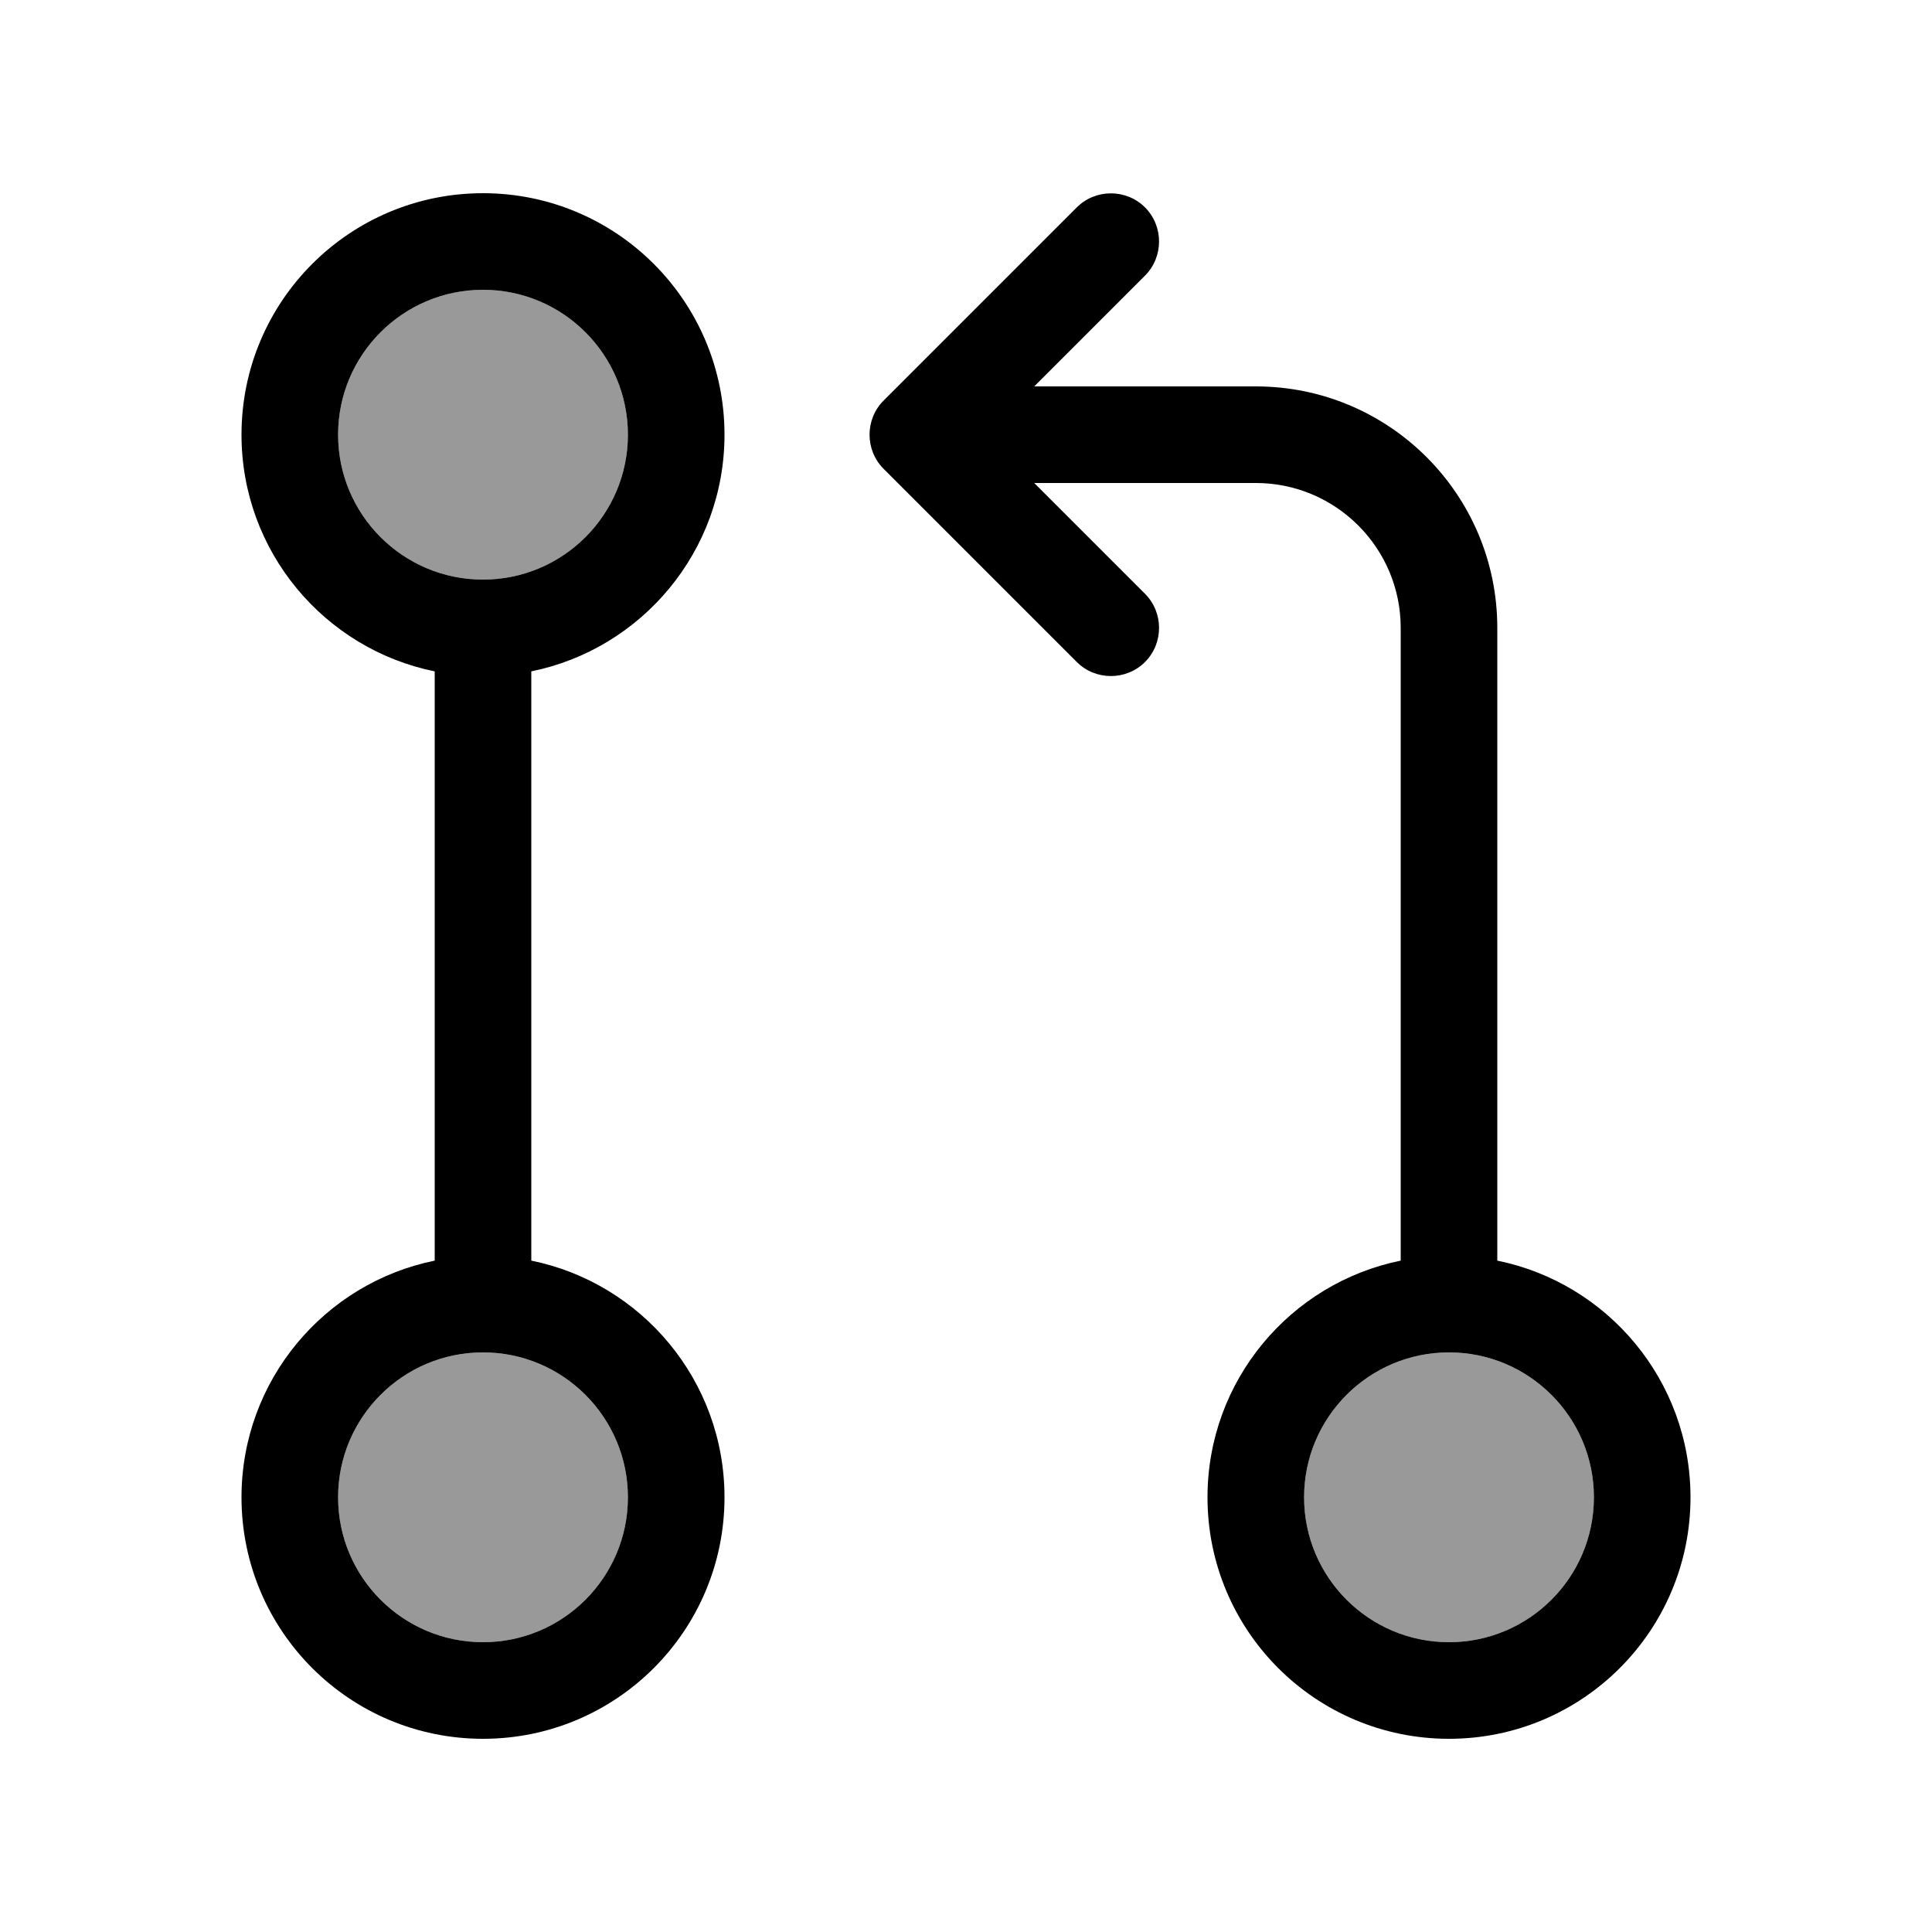 <svg xmlns="http://www.w3.org/2000/svg" viewBox="0 0 640 640"><!--! Font Awesome Pro 7.1.0 by @fontawesome - https://fontawesome.com License - https://fontawesome.com/license (Commercial License) Copyright 2025 Fonticons, Inc. --><path opacity=".4" fill="currentColor" d="M112 144C112 170.5 133.5 192 160 192C186.5 192 208 170.5 208 144C208 117.5 186.5 96 160 96C133.5 96 112 117.5 112 144zM112 496C112 522.5 133.5 544 160 544C186.5 544 208 522.5 208 496C208 469.5 186.5 448 160 448C133.5 448 112 469.5 112 496zM432 496C432 522.5 453.5 544 480 544C506.5 544 528 522.5 528 496C528 469.5 506.5 448 480 448C453.5 448 432 469.5 432 496z"/><path fill="currentColor" d="M379.3 91.3C385.5 85.1 385.5 74.9 379.3 68.7C373.1 62.5 362.9 62.5 356.7 68.7L292.7 132.7C286.5 138.9 286.5 149.1 292.7 155.3L356.7 219.3C362.9 225.5 373.1 225.5 379.3 219.3C385.5 213.1 385.5 202.9 379.3 196.7L342.6 160L416 160C442.5 160 464 181.5 464 208L464 417.6C427.5 425 400 457.3 400 496C400 540.2 435.8 576 480 576C524.2 576 560 540.2 560 496C560 457.3 532.5 425 496 417.6L496 208C496 163.8 460.2 128 416 128L342.6 128L379.3 91.3zM112 144C112 117.5 133.5 96 160 96C186.5 96 208 117.5 208 144C208 170.5 186.5 192 160 192C133.5 192 112 170.5 112 144zM176 222.4C212.5 215 240 182.7 240 144C240 99.8 204.2 64 160 64C115.8 64 80 99.8 80 144C80 182.7 107.5 215 144 222.4L144 417.6C107.5 425 80 457.3 80 496C80 540.2 115.8 576 160 576C204.2 576 240 540.2 240 496C240 457.3 212.5 425 176 417.6L176 222.4zM112 496C112 469.5 133.5 448 160 448C186.5 448 208 469.5 208 496C208 522.5 186.5 544 160 544C133.5 544 112 522.5 112 496zM480 448C506.5 448 528 469.5 528 496C528 522.5 506.5 544 480 544C453.5 544 432 522.5 432 496C432 469.5 453.5 448 480 448z"/></svg>